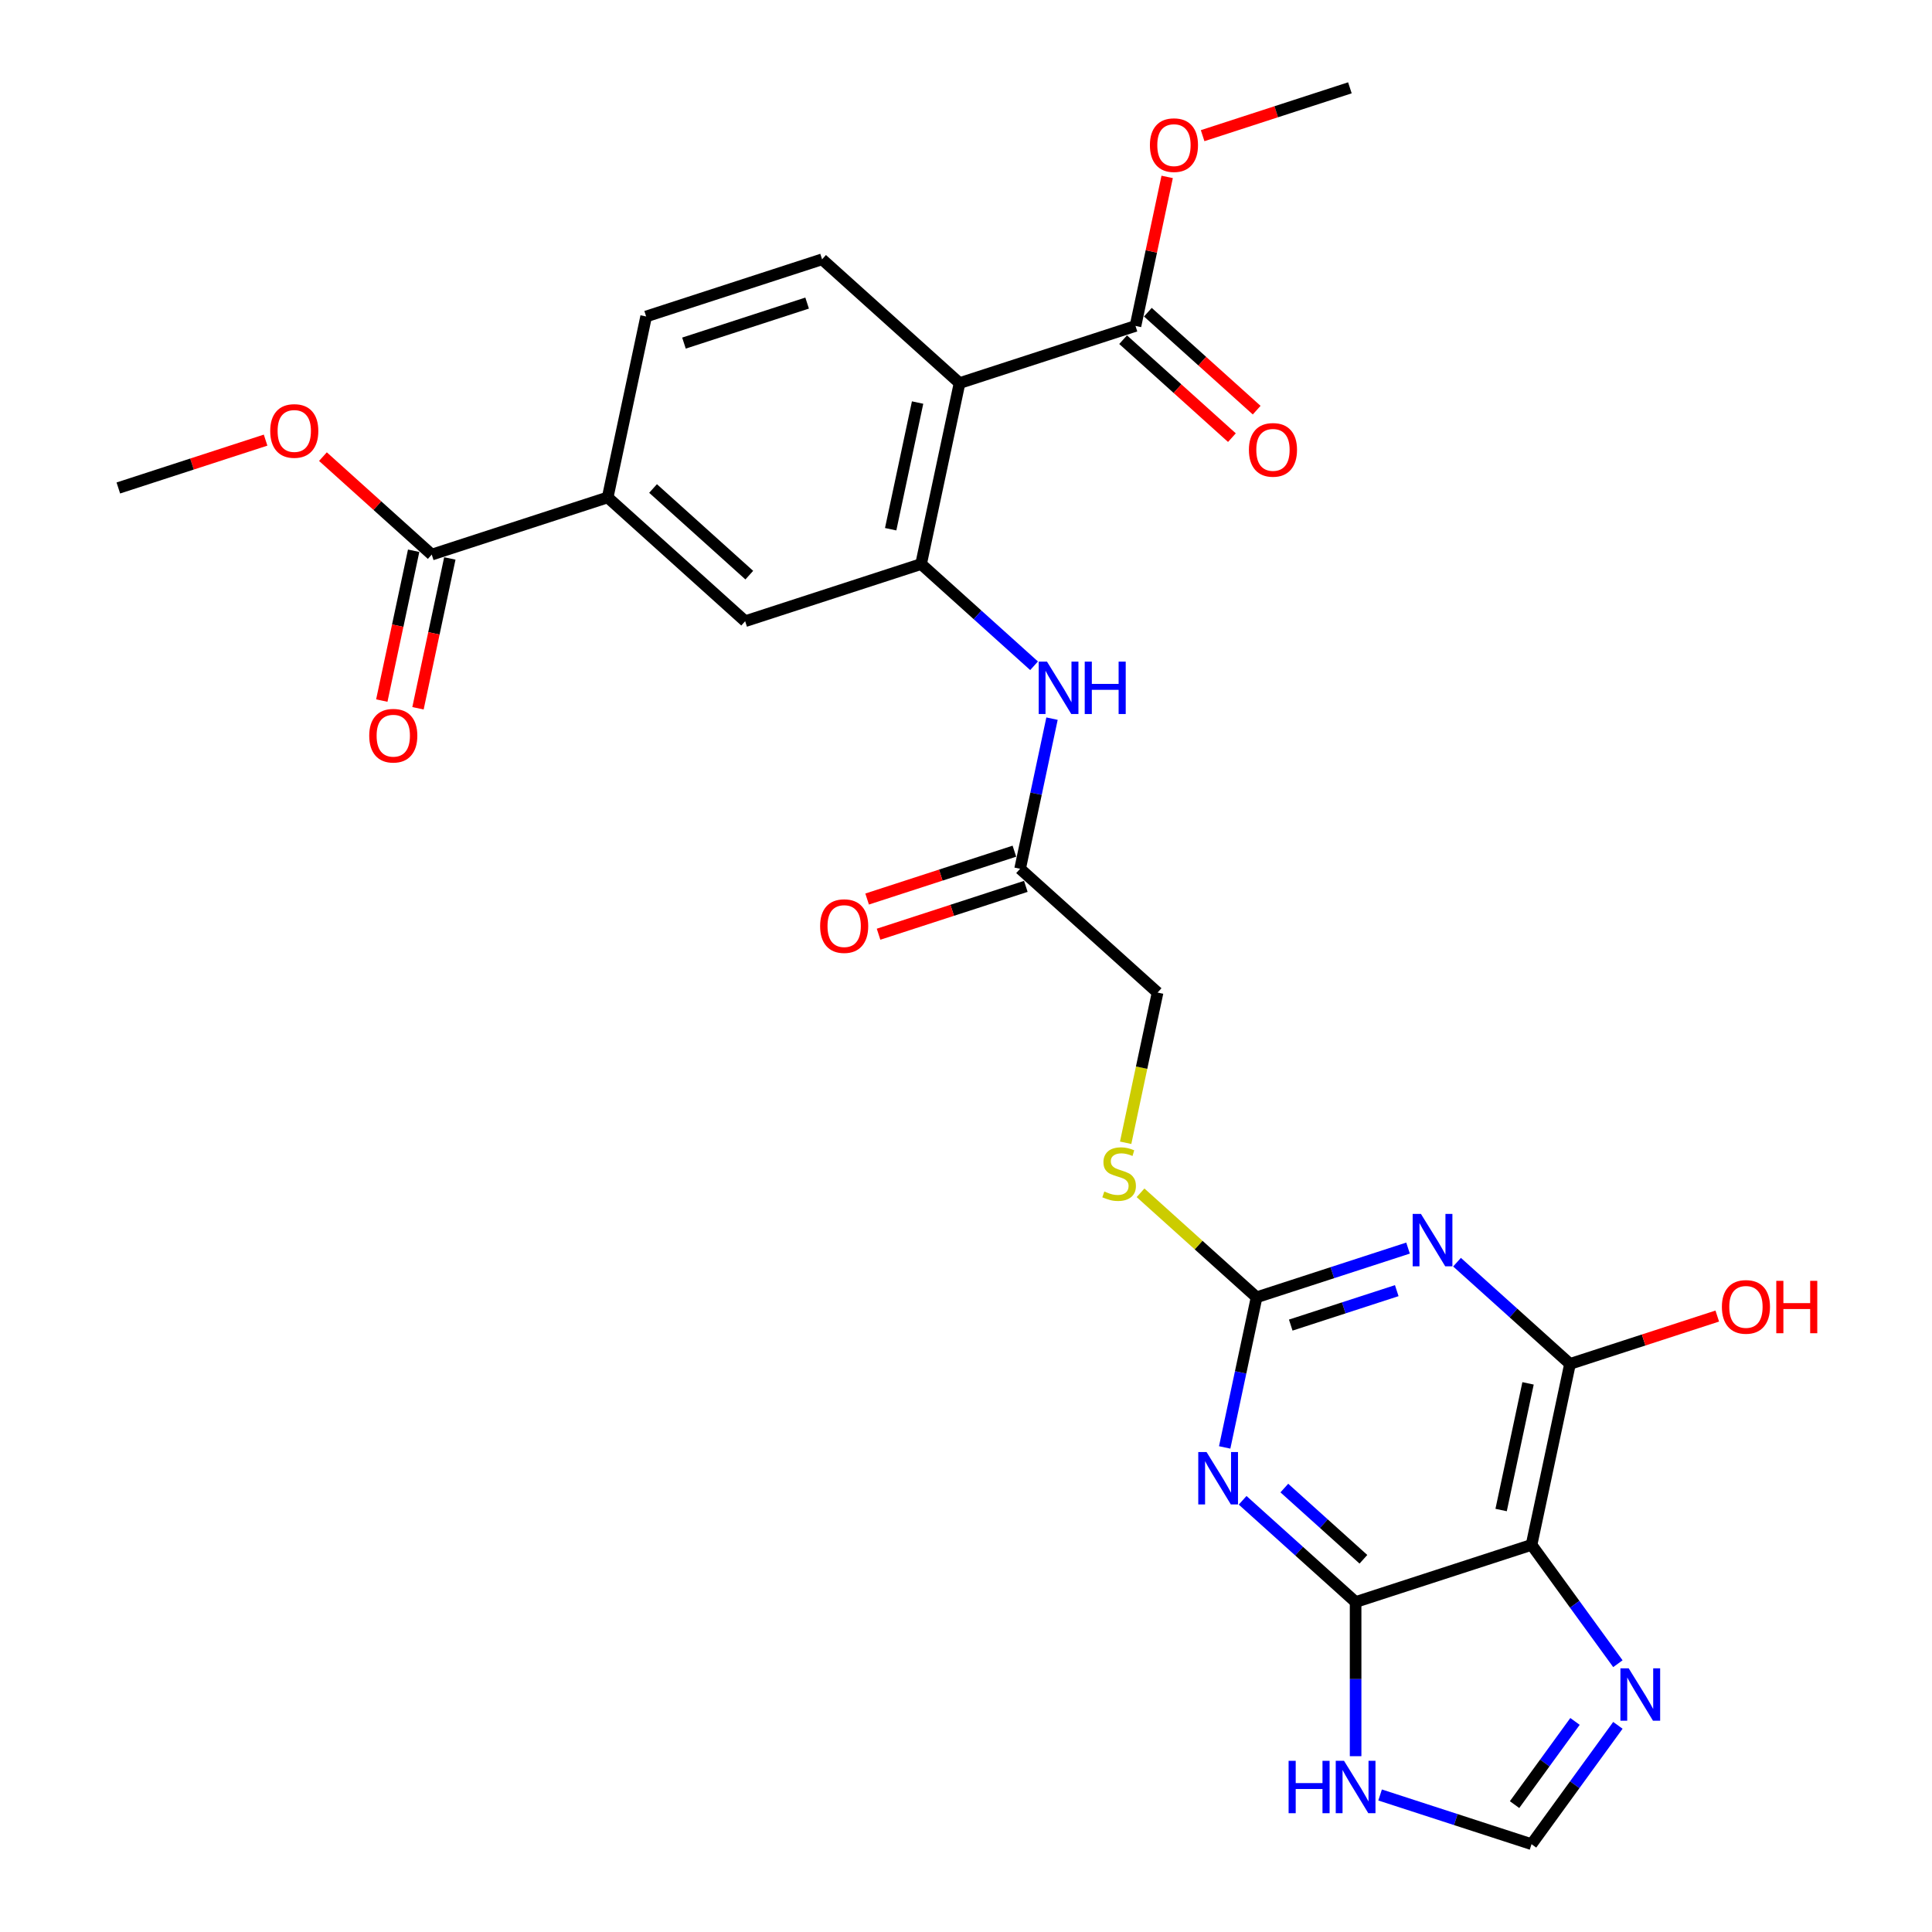 <?xml version='1.0' encoding='iso-8859-1'?>
<svg version='1.1' baseProfile='full'
              xmlns='http://www.w3.org/2000/svg'
                      xmlns:rdkit='http://www.rdkit.org/xml'
                      xmlns:xlink='http://www.w3.org/1999/xlink'
                  xml:space='preserve'
width='1000px' height='1000px' viewBox='0 0 1000 1000'>
<!-- END OF HEADER -->
<rect style='opacity:1.0;fill:#FFFFFF;stroke:none' width='1000' height='1000' x='0' y='0'> </rect>
<path class='bond-1' d='M 643.181,776.55 L 672.421,802.878' style='fill:none;fill-rule:evenodd;stroke:#0000FF;stroke-width:6px;stroke-linecap:butt;stroke-linejoin:miter;stroke-opacity:1' />
<path class='bond-1' d='M 672.421,802.878 L 701.66,829.206' style='fill:none;fill-rule:evenodd;stroke:#000000;stroke-width:6px;stroke-linecap:butt;stroke-linejoin:miter;stroke-opacity:1' />
<path class='bond-1' d='M 664.767,770.217 L 685.235,788.647' style='fill:none;fill-rule:evenodd;stroke:#0000FF;stroke-width:6px;stroke-linecap:butt;stroke-linejoin:miter;stroke-opacity:1' />
<path class='bond-1' d='M 685.235,788.647 L 705.702,807.076' style='fill:none;fill-rule:evenodd;stroke:#000000;stroke-width:6px;stroke-linecap:butt;stroke-linejoin:miter;stroke-opacity:1' />
<path class='bond-3' d='M 633.894,749.183 L 642.153,710.33' style='fill:none;fill-rule:evenodd;stroke:#0000FF;stroke-width:6px;stroke-linecap:butt;stroke-linejoin:miter;stroke-opacity:1' />
<path class='bond-3' d='M 642.153,710.33 L 650.411,671.477' style='fill:none;fill-rule:evenodd;stroke:#000000;stroke-width:6px;stroke-linecap:butt;stroke-linejoin:miter;stroke-opacity:1' />
<path class='bond-0' d='M 728.798,646.007 L 689.605,658.742' style='fill:none;fill-rule:evenodd;stroke:#0000FF;stroke-width:6px;stroke-linecap:butt;stroke-linejoin:miter;stroke-opacity:1' />
<path class='bond-0' d='M 689.605,658.742 L 650.411,671.477' style='fill:none;fill-rule:evenodd;stroke:#000000;stroke-width:6px;stroke-linecap:butt;stroke-linejoin:miter;stroke-opacity:1' />
<path class='bond-0' d='M 722.958,668.041 L 695.523,676.955' style='fill:none;fill-rule:evenodd;stroke:#0000FF;stroke-width:6px;stroke-linecap:butt;stroke-linejoin:miter;stroke-opacity:1' />
<path class='bond-0' d='M 695.523,676.955 L 668.087,685.869' style='fill:none;fill-rule:evenodd;stroke:#000000;stroke-width:6px;stroke-linecap:butt;stroke-linejoin:miter;stroke-opacity:1' />
<path class='bond-4' d='M 754.153,653.303 L 783.393,679.631' style='fill:none;fill-rule:evenodd;stroke:#0000FF;stroke-width:6px;stroke-linecap:butt;stroke-linejoin:miter;stroke-opacity:1' />
<path class='bond-4' d='M 783.393,679.631 L 812.633,705.958' style='fill:none;fill-rule:evenodd;stroke:#000000;stroke-width:6px;stroke-linecap:butt;stroke-linejoin:miter;stroke-opacity:1' />
<path class='bond-2' d='M 701.66,829.206 L 792.725,799.617' style='fill:none;fill-rule:evenodd;stroke:#000000;stroke-width:6px;stroke-linecap:butt;stroke-linejoin:miter;stroke-opacity:1' />
<path class='bond-8' d='M 701.66,829.206 L 701.66,869.105' style='fill:none;fill-rule:evenodd;stroke:#000000;stroke-width:6px;stroke-linecap:butt;stroke-linejoin:miter;stroke-opacity:1' />
<path class='bond-8' d='M 701.66,869.105 L 701.66,909.005' style='fill:none;fill-rule:evenodd;stroke:#0000FF;stroke-width:6px;stroke-linecap:butt;stroke-linejoin:miter;stroke-opacity:1' />
<path class='bond-7' d='M 792.725,799.617 L 815.071,830.373' style='fill:none;fill-rule:evenodd;stroke:#000000;stroke-width:6px;stroke-linecap:butt;stroke-linejoin:miter;stroke-opacity:1' />
<path class='bond-7' d='M 815.071,830.373 L 837.416,861.129' style='fill:none;fill-rule:evenodd;stroke:#0000FF;stroke-width:6px;stroke-linecap:butt;stroke-linejoin:miter;stroke-opacity:1' />
<path class='bond-28' d='M 792.725,799.617 L 812.633,705.958' style='fill:none;fill-rule:evenodd;stroke:#000000;stroke-width:6px;stroke-linecap:butt;stroke-linejoin:miter;stroke-opacity:1' />
<path class='bond-28' d='M 776.98,781.587 L 790.915,716.025' style='fill:none;fill-rule:evenodd;stroke:#000000;stroke-width:6px;stroke-linecap:butt;stroke-linejoin:miter;stroke-opacity:1' />
<path class='bond-17' d='M 650.411,671.477 L 620.377,644.434' style='fill:none;fill-rule:evenodd;stroke:#000000;stroke-width:6px;stroke-linecap:butt;stroke-linejoin:miter;stroke-opacity:1' />
<path class='bond-17' d='M 620.377,644.434 L 590.342,617.391' style='fill:none;fill-rule:evenodd;stroke:#CCCC00;stroke-width:6px;stroke-linecap:butt;stroke-linejoin:miter;stroke-opacity:1' />
<path class='bond-22' d='M 812.633,705.958 L 850.745,693.575' style='fill:none;fill-rule:evenodd;stroke:#000000;stroke-width:6px;stroke-linecap:butt;stroke-linejoin:miter;stroke-opacity:1' />
<path class='bond-22' d='M 850.745,693.575 L 888.856,681.192' style='fill:none;fill-rule:evenodd;stroke:#FF0000;stroke-width:6px;stroke-linecap:butt;stroke-linejoin:miter;stroke-opacity:1' />
<path class='bond-5' d='M 496.664,198.291 L 476.756,291.949' style='fill:none;fill-rule:evenodd;stroke:#000000;stroke-width:6px;stroke-linecap:butt;stroke-linejoin:miter;stroke-opacity:1' />
<path class='bond-5' d='M 474.946,208.358 L 461.01,273.919' style='fill:none;fill-rule:evenodd;stroke:#000000;stroke-width:6px;stroke-linecap:butt;stroke-linejoin:miter;stroke-opacity:1' />
<path class='bond-9' d='M 496.664,198.291 L 587.728,168.702' style='fill:none;fill-rule:evenodd;stroke:#000000;stroke-width:6px;stroke-linecap:butt;stroke-linejoin:miter;stroke-opacity:1' />
<path class='bond-15' d='M 496.664,198.291 L 425.507,134.221' style='fill:none;fill-rule:evenodd;stroke:#000000;stroke-width:6px;stroke-linecap:butt;stroke-linejoin:miter;stroke-opacity:1' />
<path class='bond-6' d='M 476.756,291.949 L 505.996,318.277' style='fill:none;fill-rule:evenodd;stroke:#000000;stroke-width:6px;stroke-linecap:butt;stroke-linejoin:miter;stroke-opacity:1' />
<path class='bond-6' d='M 505.996,318.277 L 535.235,344.605' style='fill:none;fill-rule:evenodd;stroke:#0000FF;stroke-width:6px;stroke-linecap:butt;stroke-linejoin:miter;stroke-opacity:1' />
<path class='bond-14' d='M 476.756,291.949 L 385.691,321.538' style='fill:none;fill-rule:evenodd;stroke:#000000;stroke-width:6px;stroke-linecap:butt;stroke-linejoin:miter;stroke-opacity:1' />
<path class='bond-29' d='M 837.416,893.033 L 815.071,923.789' style='fill:none;fill-rule:evenodd;stroke:#0000FF;stroke-width:6px;stroke-linecap:butt;stroke-linejoin:miter;stroke-opacity:1' />
<path class='bond-29' d='M 815.071,923.789 L 792.725,954.545' style='fill:none;fill-rule:evenodd;stroke:#000000;stroke-width:6px;stroke-linecap:butt;stroke-linejoin:miter;stroke-opacity:1' />
<path class='bond-29' d='M 815.22,891.004 L 799.578,912.533' style='fill:none;fill-rule:evenodd;stroke:#0000FF;stroke-width:6px;stroke-linecap:butt;stroke-linejoin:miter;stroke-opacity:1' />
<path class='bond-29' d='M 799.578,912.533 L 783.936,934.062' style='fill:none;fill-rule:evenodd;stroke:#000000;stroke-width:6px;stroke-linecap:butt;stroke-linejoin:miter;stroke-opacity:1' />
<path class='bond-11' d='M 714.338,929.076 L 753.531,941.811' style='fill:none;fill-rule:evenodd;stroke:#0000FF;stroke-width:6px;stroke-linecap:butt;stroke-linejoin:miter;stroke-opacity:1' />
<path class='bond-11' d='M 753.531,941.811 L 792.725,954.545' style='fill:none;fill-rule:evenodd;stroke:#000000;stroke-width:6px;stroke-linecap:butt;stroke-linejoin:miter;stroke-opacity:1' />
<path class='bond-19' d='M 581.321,175.818 L 609.479,201.171' style='fill:none;fill-rule:evenodd;stroke:#000000;stroke-width:6px;stroke-linecap:butt;stroke-linejoin:miter;stroke-opacity:1' />
<path class='bond-19' d='M 609.479,201.171 L 637.637,226.524' style='fill:none;fill-rule:evenodd;stroke:#FF0000;stroke-width:6px;stroke-linecap:butt;stroke-linejoin:miter;stroke-opacity:1' />
<path class='bond-19' d='M 594.135,161.586 L 622.293,186.94' style='fill:none;fill-rule:evenodd;stroke:#000000;stroke-width:6px;stroke-linecap:butt;stroke-linejoin:miter;stroke-opacity:1' />
<path class='bond-19' d='M 622.293,186.94 L 650.451,212.293' style='fill:none;fill-rule:evenodd;stroke:#FF0000;stroke-width:6px;stroke-linecap:butt;stroke-linejoin:miter;stroke-opacity:1' />
<path class='bond-24' d='M 587.728,168.702 L 595.926,130.136' style='fill:none;fill-rule:evenodd;stroke:#000000;stroke-width:6px;stroke-linecap:butt;stroke-linejoin:miter;stroke-opacity:1' />
<path class='bond-24' d='M 595.926,130.136 L 604.123,91.57' style='fill:none;fill-rule:evenodd;stroke:#FF0000;stroke-width:6px;stroke-linecap:butt;stroke-linejoin:miter;stroke-opacity:1' />
<path class='bond-10' d='M 544.522,371.972 L 536.264,410.825' style='fill:none;fill-rule:evenodd;stroke:#0000FF;stroke-width:6px;stroke-linecap:butt;stroke-linejoin:miter;stroke-opacity:1' />
<path class='bond-10' d='M 536.264,410.825 L 528.005,449.678' style='fill:none;fill-rule:evenodd;stroke:#000000;stroke-width:6px;stroke-linecap:butt;stroke-linejoin:miter;stroke-opacity:1' />
<path class='bond-12' d='M 223.47,287.057 L 314.534,257.468' style='fill:none;fill-rule:evenodd;stroke:#000000;stroke-width:6px;stroke-linecap:butt;stroke-linejoin:miter;stroke-opacity:1' />
<path class='bond-20' d='M 214.104,285.066 L 205.861,323.843' style='fill:none;fill-rule:evenodd;stroke:#000000;stroke-width:6px;stroke-linecap:butt;stroke-linejoin:miter;stroke-opacity:1' />
<path class='bond-20' d='M 205.861,323.843 L 197.619,362.619' style='fill:none;fill-rule:evenodd;stroke:#FF0000;stroke-width:6px;stroke-linecap:butt;stroke-linejoin:miter;stroke-opacity:1' />
<path class='bond-20' d='M 232.835,289.048 L 224.593,327.824' style='fill:none;fill-rule:evenodd;stroke:#000000;stroke-width:6px;stroke-linecap:butt;stroke-linejoin:miter;stroke-opacity:1' />
<path class='bond-20' d='M 224.593,327.824 L 216.351,366.601' style='fill:none;fill-rule:evenodd;stroke:#FF0000;stroke-width:6px;stroke-linecap:butt;stroke-linejoin:miter;stroke-opacity:1' />
<path class='bond-25' d='M 223.47,287.057 L 195.312,261.704' style='fill:none;fill-rule:evenodd;stroke:#000000;stroke-width:6px;stroke-linecap:butt;stroke-linejoin:miter;stroke-opacity:1' />
<path class='bond-25' d='M 195.312,261.704 L 167.154,236.35' style='fill:none;fill-rule:evenodd;stroke:#FF0000;stroke-width:6px;stroke-linecap:butt;stroke-linejoin:miter;stroke-opacity:1' />
<path class='bond-13' d='M 314.534,257.468 L 385.691,321.538' style='fill:none;fill-rule:evenodd;stroke:#000000;stroke-width:6px;stroke-linecap:butt;stroke-linejoin:miter;stroke-opacity:1' />
<path class='bond-13' d='M 338.022,252.847 L 387.832,297.696' style='fill:none;fill-rule:evenodd;stroke:#000000;stroke-width:6px;stroke-linecap:butt;stroke-linejoin:miter;stroke-opacity:1' />
<path class='bond-18' d='M 314.534,257.468 L 334.442,163.809' style='fill:none;fill-rule:evenodd;stroke:#000000;stroke-width:6px;stroke-linecap:butt;stroke-linejoin:miter;stroke-opacity:1' />
<path class='bond-30' d='M 425.507,134.221 L 334.442,163.809' style='fill:none;fill-rule:evenodd;stroke:#000000;stroke-width:6px;stroke-linecap:butt;stroke-linejoin:miter;stroke-opacity:1' />
<path class='bond-30' d='M 417.765,156.872 L 354.019,177.584' style='fill:none;fill-rule:evenodd;stroke:#000000;stroke-width:6px;stroke-linecap:butt;stroke-linejoin:miter;stroke-opacity:1' />
<path class='bond-16' d='M 528.005,449.678 L 599.162,513.748' style='fill:none;fill-rule:evenodd;stroke:#000000;stroke-width:6px;stroke-linecap:butt;stroke-linejoin:miter;stroke-opacity:1' />
<path class='bond-21' d='M 525.046,440.572 L 486.935,452.955' style='fill:none;fill-rule:evenodd;stroke:#000000;stroke-width:6px;stroke-linecap:butt;stroke-linejoin:miter;stroke-opacity:1' />
<path class='bond-21' d='M 486.935,452.955 L 448.823,465.338' style='fill:none;fill-rule:evenodd;stroke:#FF0000;stroke-width:6px;stroke-linecap:butt;stroke-linejoin:miter;stroke-opacity:1' />
<path class='bond-21' d='M 530.964,458.785 L 492.852,471.168' style='fill:none;fill-rule:evenodd;stroke:#000000;stroke-width:6px;stroke-linecap:butt;stroke-linejoin:miter;stroke-opacity:1' />
<path class='bond-21' d='M 492.852,471.168 L 454.741,483.551' style='fill:none;fill-rule:evenodd;stroke:#FF0000;stroke-width:6px;stroke-linecap:butt;stroke-linejoin:miter;stroke-opacity:1' />
<path class='bond-23' d='M 582.637,591.493 L 590.899,552.621' style='fill:none;fill-rule:evenodd;stroke:#CCCC00;stroke-width:6px;stroke-linecap:butt;stroke-linejoin:miter;stroke-opacity:1' />
<path class='bond-23' d='M 590.899,552.621 L 599.162,513.748' style='fill:none;fill-rule:evenodd;stroke:#000000;stroke-width:6px;stroke-linecap:butt;stroke-linejoin:miter;stroke-opacity:1' />
<path class='bond-27' d='M 622.478,70.221 L 660.589,57.838' style='fill:none;fill-rule:evenodd;stroke:#FF0000;stroke-width:6px;stroke-linecap:butt;stroke-linejoin:miter;stroke-opacity:1' />
<path class='bond-27' d='M 660.589,57.838 L 698.701,45.455' style='fill:none;fill-rule:evenodd;stroke:#000000;stroke-width:6px;stroke-linecap:butt;stroke-linejoin:miter;stroke-opacity:1' />
<path class='bond-26' d='M 137.471,227.809 L 99.359,240.192' style='fill:none;fill-rule:evenodd;stroke:#FF0000;stroke-width:6px;stroke-linecap:butt;stroke-linejoin:miter;stroke-opacity:1' />
<path class='bond-26' d='M 99.359,240.192 L 61.248,252.576' style='fill:none;fill-rule:evenodd;stroke:#000000;stroke-width:6px;stroke-linecap:butt;stroke-linejoin:miter;stroke-opacity:1' />
<path  class='atom-0' d='M 624.509 751.577
L 633.395 765.94
Q 634.276 767.357, 635.693 769.923
Q 637.11 772.489, 637.187 772.643
L 637.187 751.577
L 640.787 751.577
L 640.787 778.694
L 637.072 778.694
L 627.535 762.991
Q 626.424 761.152, 625.237 759.046
Q 624.088 756.939, 623.743 756.288
L 623.743 778.694
L 620.22 778.694
L 620.22 751.577
L 624.509 751.577
' fill='#0000FF'/>
<path  class='atom-1' d='M 735.482 628.33
L 744.368 642.692
Q 745.249 644.11, 746.666 646.676
Q 748.083 649.242, 748.159 649.395
L 748.159 628.33
L 751.76 628.33
L 751.76 655.447
L 748.044 655.447
L 738.508 639.743
Q 737.397 637.905, 736.21 635.798
Q 735.061 633.692, 734.716 633.041
L 734.716 655.447
L 731.192 655.447
L 731.192 628.33
L 735.482 628.33
' fill='#0000FF'/>
<path  class='atom-8' d='M 843.012 863.523
L 851.898 877.885
Q 852.779 879.303, 854.196 881.869
Q 855.613 884.435, 855.69 884.588
L 855.69 863.523
L 859.29 863.523
L 859.29 890.64
L 855.575 890.64
L 846.038 874.936
Q 844.927 873.098, 843.74 870.991
Q 842.591 868.885, 842.246 868.234
L 842.246 890.64
L 838.723 890.64
L 838.723 863.523
L 843.012 863.523
' fill='#0000FF'/>
<path  class='atom-9' d='M 666.979 911.398
L 670.656 911.398
L 670.656 922.927
L 684.521 922.927
L 684.521 911.398
L 688.198 911.398
L 688.198 938.515
L 684.521 938.515
L 684.521 925.991
L 670.656 925.991
L 670.656 938.515
L 666.979 938.515
L 666.979 911.398
' fill='#0000FF'/>
<path  class='atom-9' d='M 695.666 911.398
L 704.552 925.761
Q 705.433 927.178, 706.85 929.744
Q 708.267 932.31, 708.344 932.464
L 708.344 911.398
L 711.944 911.398
L 711.944 938.515
L 708.229 938.515
L 698.692 922.812
Q 697.581 920.973, 696.394 918.867
Q 695.245 916.76, 694.9 916.109
L 694.9 938.515
L 691.377 938.515
L 691.377 911.398
L 695.666 911.398
' fill='#0000FF'/>
<path  class='atom-11' d='M 541.919 342.461
L 550.805 356.824
Q 551.685 358.241, 553.103 360.807
Q 554.52 363.373, 554.596 363.526
L 554.596 342.461
L 558.197 342.461
L 558.197 369.578
L 554.481 369.578
L 544.945 353.875
Q 543.834 352.036, 542.647 349.93
Q 541.498 347.823, 541.153 347.172
L 541.153 369.578
L 537.629 369.578
L 537.629 342.461
L 541.919 342.461
' fill='#0000FF'/>
<path  class='atom-11' d='M 561.452 342.461
L 565.129 342.461
L 565.129 353.99
L 578.994 353.99
L 578.994 342.461
L 582.671 342.461
L 582.671 369.578
L 578.994 369.578
L 578.994 357.054
L 565.129 357.054
L 565.129 369.578
L 561.452 369.578
L 561.452 342.461
' fill='#0000FF'/>
<path  class='atom-18' d='M 571.594 616.714
Q 571.901 616.829, 573.164 617.365
Q 574.428 617.901, 575.807 618.246
Q 577.224 618.552, 578.603 618.552
Q 581.169 618.552, 582.663 617.327
Q 584.157 616.063, 584.157 613.88
Q 584.157 612.386, 583.391 611.467
Q 582.663 610.548, 581.514 610.05
Q 580.365 609.552, 578.45 608.977
Q 576.037 608.249, 574.582 607.56
Q 573.164 606.871, 572.13 605.415
Q 571.135 603.96, 571.135 601.509
Q 571.135 598.1, 573.433 595.993
Q 575.769 593.887, 580.365 593.887
Q 583.506 593.887, 587.068 595.381
L 586.187 598.33
Q 582.931 596.989, 580.48 596.989
Q 577.837 596.989, 576.382 598.1
Q 574.926 599.172, 574.965 601.049
Q 574.965 602.504, 575.692 603.385
Q 576.458 604.266, 577.531 604.764
Q 578.641 605.262, 580.48 605.837
Q 582.931 606.603, 584.387 607.369
Q 585.842 608.135, 586.876 609.705
Q 587.948 611.237, 587.948 613.88
Q 587.948 617.633, 585.421 619.663
Q 582.931 621.655, 578.756 621.655
Q 576.343 621.655, 574.505 621.118
Q 572.705 620.621, 570.56 619.74
L 571.594 616.714
' fill='#CCCC00'/>
<path  class='atom-20' d='M 646.438 232.849
Q 646.438 226.338, 649.655 222.699
Q 652.872 219.06, 658.885 219.06
Q 664.899 219.06, 668.116 222.699
Q 671.333 226.338, 671.333 232.849
Q 671.333 239.436, 668.077 243.19
Q 664.822 246.905, 658.885 246.905
Q 652.91 246.905, 649.655 243.19
Q 646.438 239.475, 646.438 232.849
M 658.885 243.841
Q 663.022 243.841, 665.243 241.083
Q 667.503 238.287, 667.503 232.849
Q 667.503 227.525, 665.243 224.844
Q 663.022 222.124, 658.885 222.124
Q 654.749 222.124, 652.489 224.806
Q 650.268 227.487, 650.268 232.849
Q 650.268 238.326, 652.489 241.083
Q 654.749 243.841, 658.885 243.841
' fill='#FF0000'/>
<path  class='atom-21' d='M 191.114 380.792
Q 191.114 374.281, 194.331 370.643
Q 197.549 367.004, 203.562 367.004
Q 209.575 367.004, 212.792 370.643
Q 216.009 374.281, 216.009 380.792
Q 216.009 387.38, 212.754 391.133
Q 209.498 394.848, 203.562 394.848
Q 197.587 394.848, 194.331 391.133
Q 191.114 387.418, 191.114 380.792
M 203.562 391.784
Q 207.698 391.784, 209.92 389.027
Q 212.179 386.231, 212.179 380.792
Q 212.179 375.468, 209.92 372.787
Q 207.698 370.068, 203.562 370.068
Q 199.425 370.068, 197.166 372.749
Q 194.944 375.43, 194.944 380.792
Q 194.944 386.269, 197.166 389.027
Q 199.425 391.784, 203.562 391.784
' fill='#FF0000'/>
<path  class='atom-22' d='M 424.493 479.343
Q 424.493 472.832, 427.71 469.194
Q 430.927 465.555, 436.94 465.555
Q 442.954 465.555, 446.171 469.194
Q 449.388 472.832, 449.388 479.343
Q 449.388 485.931, 446.132 489.685
Q 442.877 493.4, 436.94 493.4
Q 430.965 493.4, 427.71 489.685
Q 424.493 485.969, 424.493 479.343
M 436.94 490.336
Q 441.077 490.336, 443.298 487.578
Q 445.558 484.782, 445.558 479.343
Q 445.558 474.02, 443.298 471.339
Q 441.077 468.619, 436.94 468.619
Q 432.804 468.619, 430.544 471.3
Q 428.323 473.981, 428.323 479.343
Q 428.323 484.82, 430.544 487.578
Q 432.804 490.336, 436.94 490.336
' fill='#FF0000'/>
<path  class='atom-23' d='M 891.25 676.446
Q 891.25 669.935, 894.467 666.296
Q 897.684 662.658, 903.698 662.658
Q 909.711 662.658, 912.928 666.296
Q 916.145 669.935, 916.145 676.446
Q 916.145 683.034, 912.89 686.787
Q 909.634 690.502, 903.698 690.502
Q 897.723 690.502, 894.467 686.787
Q 891.25 683.072, 891.25 676.446
M 903.698 687.438
Q 907.834 687.438, 910.055 684.681
Q 912.315 681.885, 912.315 676.446
Q 912.315 671.122, 910.055 668.441
Q 907.834 665.722, 903.698 665.722
Q 899.561 665.722, 897.301 668.403
Q 895.08 671.084, 895.08 676.446
Q 895.08 681.923, 897.301 684.681
Q 899.561 687.438, 903.698 687.438
' fill='#FF0000'/>
<path  class='atom-23' d='M 919.401 662.964
L 923.078 662.964
L 923.078 674.493
L 936.942 674.493
L 936.942 662.964
L 940.619 662.964
L 940.619 690.081
L 936.942 690.081
L 936.942 677.557
L 923.078 677.557
L 923.078 690.081
L 919.401 690.081
L 919.401 662.964
' fill='#FF0000'/>
<path  class='atom-25' d='M 595.189 75.12
Q 595.189 68.609, 598.406 64.97
Q 601.623 61.332, 607.636 61.332
Q 613.649 61.332, 616.867 64.97
Q 620.084 68.609, 620.084 75.12
Q 620.084 81.707, 616.828 85.461
Q 613.573 89.176, 607.636 89.176
Q 601.661 89.176, 598.406 85.461
Q 595.189 81.746, 595.189 75.12
M 607.636 86.112
Q 611.773 86.112, 613.994 83.355
Q 616.254 80.558, 616.254 75.12
Q 616.254 69.796, 613.994 67.115
Q 611.773 64.396, 607.636 64.396
Q 603.5 64.396, 601.24 67.077
Q 599.019 69.758, 599.019 75.12
Q 599.019 80.597, 601.24 83.355
Q 603.5 86.112, 607.636 86.112
' fill='#FF0000'/>
<path  class='atom-26' d='M 139.865 223.063
Q 139.865 216.552, 143.082 212.914
Q 146.299 209.275, 152.313 209.275
Q 158.326 209.275, 161.543 212.914
Q 164.76 216.552, 164.76 223.063
Q 164.76 229.651, 161.505 233.405
Q 158.249 237.12, 152.313 237.12
Q 146.338 237.12, 143.082 233.405
Q 139.865 229.689, 139.865 223.063
M 152.313 234.056
Q 156.449 234.056, 158.67 231.298
Q 160.93 228.502, 160.93 223.063
Q 160.93 217.74, 158.67 215.059
Q 156.449 212.339, 152.313 212.339
Q 148.176 212.339, 145.916 215.02
Q 143.695 217.701, 143.695 223.063
Q 143.695 228.54, 145.916 231.298
Q 148.176 234.056, 152.313 234.056
' fill='#FF0000'/>
</svg>
